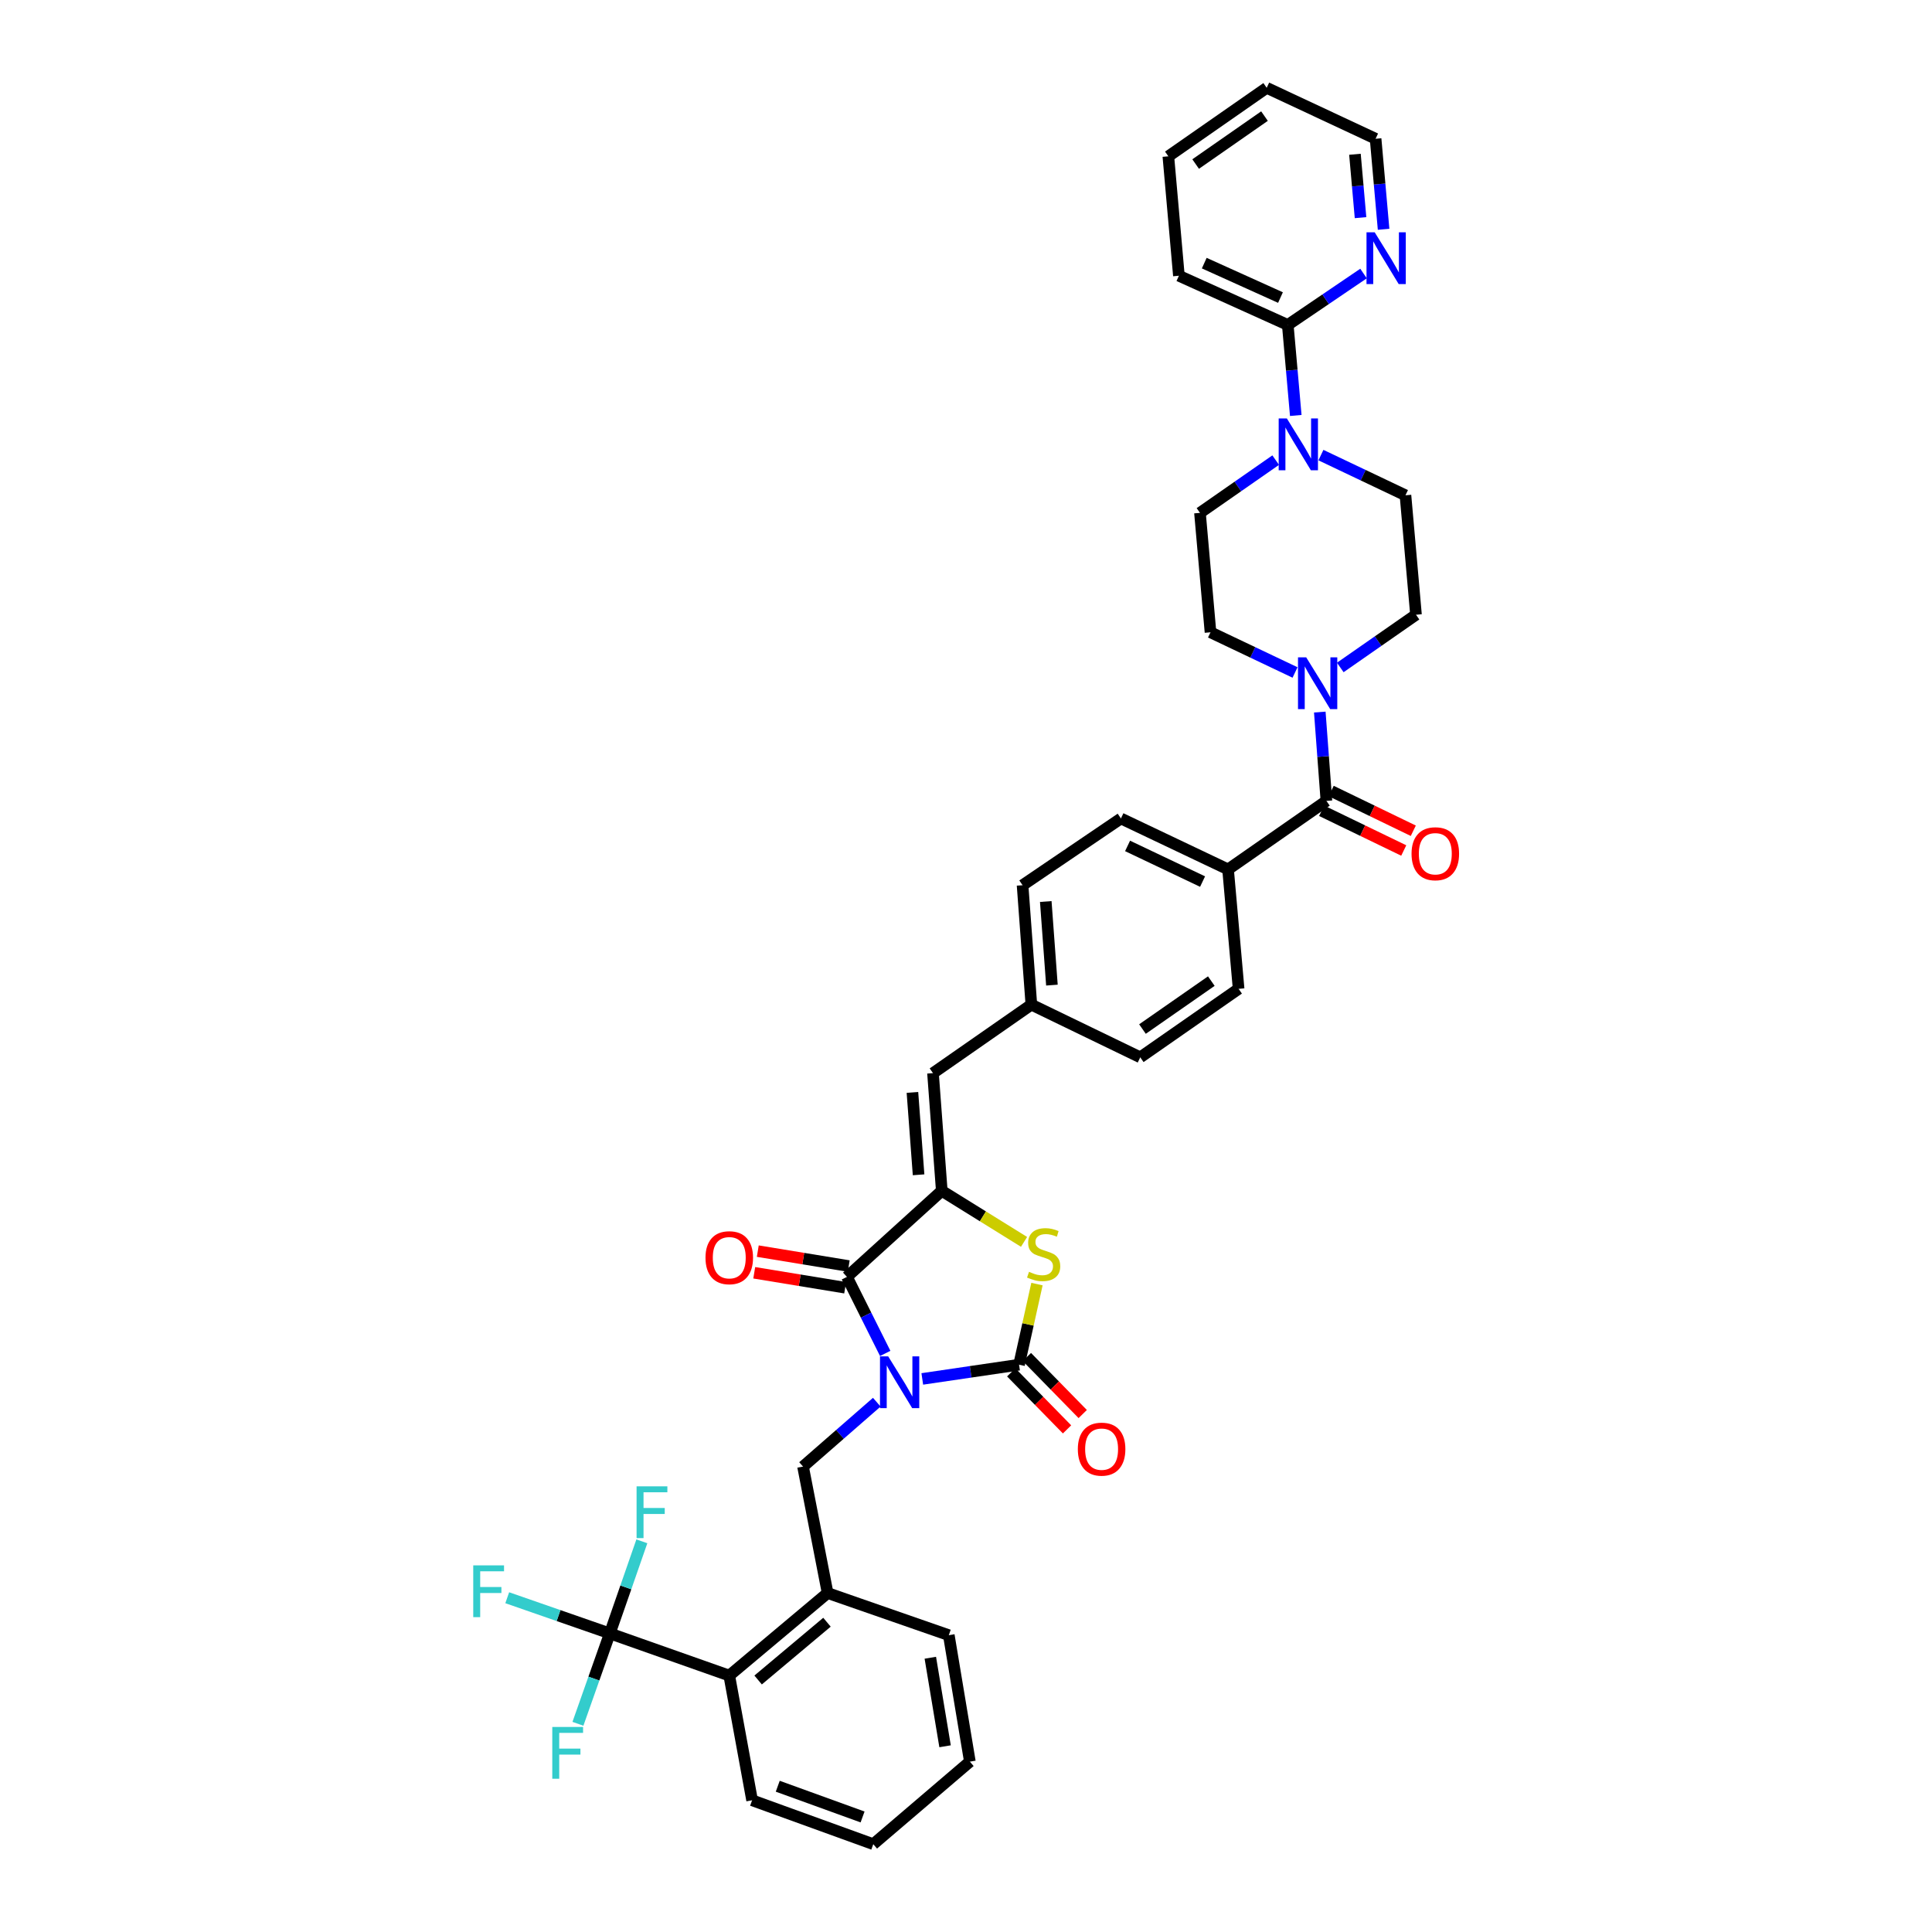 <?xml version='1.0' encoding='iso-8859-1'?>
<svg version='1.1' baseProfile='full'
              xmlns='http://www.w3.org/2000/svg'
                      xmlns:rdkit='http://www.rdkit.org/xml'
                      xmlns:xlink='http://www.w3.org/1999/xlink'
                  xml:space='preserve'
width='1000px' height='1000px' viewBox='0 0 1000 1000'>
<!-- END OF HEADER -->
<rect style='opacity:1.0;fill:#FFFFFF;stroke:none' width='1000' height='1000' x='0' y='0'> </rect>
<path class='bond-0' d='M 670.689,215.048 L 668.62,191.616' style='fill:none;fill-rule:evenodd;stroke:#0000FF;stroke-width:6px;stroke-linecap:butt;stroke-linejoin:miter;stroke-opacity:1' />
<path class='bond-0' d='M 668.62,191.616 L 666.552,168.184' style='fill:none;fill-rule:evenodd;stroke:#000000;stroke-width:6px;stroke-linecap:butt;stroke-linejoin:miter;stroke-opacity:1' />
<path class='bond-1' d='M 660.294,238.159 L 640.698,251.807' style='fill:none;fill-rule:evenodd;stroke:#0000FF;stroke-width:6px;stroke-linecap:butt;stroke-linejoin:miter;stroke-opacity:1' />
<path class='bond-1' d='M 640.698,251.807 L 621.102,265.456' style='fill:none;fill-rule:evenodd;stroke:#000000;stroke-width:6px;stroke-linecap:butt;stroke-linejoin:miter;stroke-opacity:1' />
<path class='bond-2' d='M 683.708,235.561 L 705.587,245.963' style='fill:none;fill-rule:evenodd;stroke:#0000FF;stroke-width:6px;stroke-linecap:butt;stroke-linejoin:miter;stroke-opacity:1' />
<path class='bond-2' d='M 705.587,245.963 L 727.465,256.365' style='fill:none;fill-rule:evenodd;stroke:#000000;stroke-width:6px;stroke-linecap:butt;stroke-linejoin:miter;stroke-opacity:1' />
<path class='bond-3' d='M 686.551,414.544 L 684.837,391.554' style='fill:none;fill-rule:evenodd;stroke:#000000;stroke-width:6px;stroke-linecap:butt;stroke-linejoin:miter;stroke-opacity:1' />
<path class='bond-3' d='M 684.837,391.554 L 683.122,368.564' style='fill:none;fill-rule:evenodd;stroke:#0000FF;stroke-width:6px;stroke-linecap:butt;stroke-linejoin:miter;stroke-opacity:1' />
<path class='bond-4' d='M 684.078,419.656 L 705.327,429.937' style='fill:none;fill-rule:evenodd;stroke:#000000;stroke-width:6px;stroke-linecap:butt;stroke-linejoin:miter;stroke-opacity:1' />
<path class='bond-4' d='M 705.327,429.937 L 726.575,440.219' style='fill:none;fill-rule:evenodd;stroke:#FF0000;stroke-width:6px;stroke-linecap:butt;stroke-linejoin:miter;stroke-opacity:1' />
<path class='bond-4' d='M 689.025,409.433 L 710.273,419.715' style='fill:none;fill-rule:evenodd;stroke:#000000;stroke-width:6px;stroke-linecap:butt;stroke-linejoin:miter;stroke-opacity:1' />
<path class='bond-4' d='M 710.273,419.715 L 731.521,429.997' style='fill:none;fill-rule:evenodd;stroke:#FF0000;stroke-width:6px;stroke-linecap:butt;stroke-linejoin:miter;stroke-opacity:1' />
<path class='bond-5' d='M 686.551,414.544 L 635.644,450.001' style='fill:none;fill-rule:evenodd;stroke:#000000;stroke-width:6px;stroke-linecap:butt;stroke-linejoin:miter;stroke-opacity:1' />
<path class='bond-6' d='M 670.31,348.075 L 648.431,337.674' style='fill:none;fill-rule:evenodd;stroke:#0000FF;stroke-width:6px;stroke-linecap:butt;stroke-linejoin:miter;stroke-opacity:1' />
<path class='bond-6' d='M 648.431,337.674 L 626.553,327.272' style='fill:none;fill-rule:evenodd;stroke:#000000;stroke-width:6px;stroke-linecap:butt;stroke-linejoin:miter;stroke-opacity:1' />
<path class='bond-7' d='M 693.724,345.478 L 713.32,331.829' style='fill:none;fill-rule:evenodd;stroke:#0000FF;stroke-width:6px;stroke-linecap:butt;stroke-linejoin:miter;stroke-opacity:1' />
<path class='bond-7' d='M 713.32,331.829 L 732.916,318.181' style='fill:none;fill-rule:evenodd;stroke:#000000;stroke-width:6px;stroke-linecap:butt;stroke-linejoin:miter;stroke-opacity:1' />
<path class='bond-8' d='M 666.552,168.184 L 610.193,142.727' style='fill:none;fill-rule:evenodd;stroke:#000000;stroke-width:6px;stroke-linecap:butt;stroke-linejoin:miter;stroke-opacity:1' />
<path class='bond-8' d='M 662.773,154.016 L 623.322,136.196' style='fill:none;fill-rule:evenodd;stroke:#000000;stroke-width:6px;stroke-linecap:butt;stroke-linejoin:miter;stroke-opacity:1' />
<path class='bond-9' d='M 666.552,168.184 L 686.158,154.88' style='fill:none;fill-rule:evenodd;stroke:#000000;stroke-width:6px;stroke-linecap:butt;stroke-linejoin:miter;stroke-opacity:1' />
<path class='bond-9' d='M 686.158,154.88 L 705.763,141.576' style='fill:none;fill-rule:evenodd;stroke:#0000FF;stroke-width:6px;stroke-linecap:butt;stroke-linejoin:miter;stroke-opacity:1' />
<path class='bond-10' d='M 389.283,931.82 L 452.007,954.545' style='fill:none;fill-rule:evenodd;stroke:#000000;stroke-width:6px;stroke-linecap:butt;stroke-linejoin:miter;stroke-opacity:1' />
<path class='bond-10' d='M 402.56,924.552 L 446.467,940.46' style='fill:none;fill-rule:evenodd;stroke:#000000;stroke-width:6px;stroke-linecap:butt;stroke-linejoin:miter;stroke-opacity:1' />
<path class='bond-11' d='M 389.283,931.82 L 377.467,867.273' style='fill:none;fill-rule:evenodd;stroke:#000000;stroke-width:6px;stroke-linecap:butt;stroke-linejoin:miter;stroke-opacity:1' />
<path class='bond-12' d='M 438.374,660.911 L 487.464,616.363' style='fill:none;fill-rule:evenodd;stroke:#000000;stroke-width:6px;stroke-linecap:butt;stroke-linejoin:miter;stroke-opacity:1' />
<path class='bond-13' d='M 438.374,660.911 L 448.279,680.72' style='fill:none;fill-rule:evenodd;stroke:#000000;stroke-width:6px;stroke-linecap:butt;stroke-linejoin:miter;stroke-opacity:1' />
<path class='bond-13' d='M 448.279,680.72 L 458.184,700.528' style='fill:none;fill-rule:evenodd;stroke:#0000FF;stroke-width:6px;stroke-linecap:butt;stroke-linejoin:miter;stroke-opacity:1' />
<path class='bond-14' d='M 439.294,655.308 L 415.763,651.445' style='fill:none;fill-rule:evenodd;stroke:#000000;stroke-width:6px;stroke-linecap:butt;stroke-linejoin:miter;stroke-opacity:1' />
<path class='bond-14' d='M 415.763,651.445 L 392.232,647.582' style='fill:none;fill-rule:evenodd;stroke:#FF0000;stroke-width:6px;stroke-linecap:butt;stroke-linejoin:miter;stroke-opacity:1' />
<path class='bond-14' d='M 437.454,666.514 L 413.923,662.651' style='fill:none;fill-rule:evenodd;stroke:#000000;stroke-width:6px;stroke-linecap:butt;stroke-linejoin:miter;stroke-opacity:1' />
<path class='bond-14' d='M 413.923,662.651 L 390.392,658.788' style='fill:none;fill-rule:evenodd;stroke:#FF0000;stroke-width:6px;stroke-linecap:butt;stroke-linejoin:miter;stroke-opacity:1' />
<path class='bond-15' d='M 477.373,713.728 L 502.418,710.045' style='fill:none;fill-rule:evenodd;stroke:#0000FF;stroke-width:6px;stroke-linecap:butt;stroke-linejoin:miter;stroke-opacity:1' />
<path class='bond-15' d='M 502.418,710.045 L 527.463,706.362' style='fill:none;fill-rule:evenodd;stroke:#000000;stroke-width:6px;stroke-linecap:butt;stroke-linejoin:miter;stroke-opacity:1' />
<path class='bond-16' d='M 453.825,725.772 L 434.737,742.432' style='fill:none;fill-rule:evenodd;stroke:#0000FF;stroke-width:6px;stroke-linecap:butt;stroke-linejoin:miter;stroke-opacity:1' />
<path class='bond-16' d='M 434.737,742.432 L 415.649,759.092' style='fill:none;fill-rule:evenodd;stroke:#000000;stroke-width:6px;stroke-linecap:butt;stroke-linejoin:miter;stroke-opacity:1' />
<path class='bond-17' d='M 523.406,710.334 L 537.854,725.091' style='fill:none;fill-rule:evenodd;stroke:#000000;stroke-width:6px;stroke-linecap:butt;stroke-linejoin:miter;stroke-opacity:1' />
<path class='bond-17' d='M 537.854,725.091 L 552.301,739.848' style='fill:none;fill-rule:evenodd;stroke:#FF0000;stroke-width:6px;stroke-linecap:butt;stroke-linejoin:miter;stroke-opacity:1' />
<path class='bond-17' d='M 531.521,702.389 L 545.968,717.146' style='fill:none;fill-rule:evenodd;stroke:#000000;stroke-width:6px;stroke-linecap:butt;stroke-linejoin:miter;stroke-opacity:1' />
<path class='bond-17' d='M 545.968,717.146 L 560.416,731.903' style='fill:none;fill-rule:evenodd;stroke:#FF0000;stroke-width:6px;stroke-linecap:butt;stroke-linejoin:miter;stroke-opacity:1' />
<path class='bond-18' d='M 527.463,706.362 L 532.099,685.499' style='fill:none;fill-rule:evenodd;stroke:#000000;stroke-width:6px;stroke-linecap:butt;stroke-linejoin:miter;stroke-opacity:1' />
<path class='bond-18' d='M 532.099,685.499 L 536.734,664.637' style='fill:none;fill-rule:evenodd;stroke:#CCCC00;stroke-width:6px;stroke-linecap:butt;stroke-linejoin:miter;stroke-opacity:1' />
<path class='bond-19' d='M 452.007,954.545 L 502.006,911.821' style='fill:none;fill-rule:evenodd;stroke:#000000;stroke-width:6px;stroke-linecap:butt;stroke-linejoin:miter;stroke-opacity:1' />
<path class='bond-20' d='M 502.006,911.821 L 491.098,846.365' style='fill:none;fill-rule:evenodd;stroke:#000000;stroke-width:6px;stroke-linecap:butt;stroke-linejoin:miter;stroke-opacity:1' />
<path class='bond-20' d='M 489.168,903.869 L 481.533,858.05' style='fill:none;fill-rule:evenodd;stroke:#000000;stroke-width:6px;stroke-linecap:butt;stroke-linejoin:miter;stroke-opacity:1' />
<path class='bond-21' d='M 529.28,458.184 L 533.829,520' style='fill:none;fill-rule:evenodd;stroke:#000000;stroke-width:6px;stroke-linecap:butt;stroke-linejoin:miter;stroke-opacity:1' />
<path class='bond-21' d='M 541.288,466.623 L 544.472,509.894' style='fill:none;fill-rule:evenodd;stroke:#000000;stroke-width:6px;stroke-linecap:butt;stroke-linejoin:miter;stroke-opacity:1' />
<path class='bond-22' d='M 529.28,458.184 L 580.188,423.636' style='fill:none;fill-rule:evenodd;stroke:#000000;stroke-width:6px;stroke-linecap:butt;stroke-linejoin:miter;stroke-opacity:1' />
<path class='bond-23' d='M 487.464,616.363 L 508.754,629.578' style='fill:none;fill-rule:evenodd;stroke:#000000;stroke-width:6px;stroke-linecap:butt;stroke-linejoin:miter;stroke-opacity:1' />
<path class='bond-23' d='M 508.754,629.578 L 530.044,642.792' style='fill:none;fill-rule:evenodd;stroke:#CCCC00;stroke-width:6px;stroke-linecap:butt;stroke-linejoin:miter;stroke-opacity:1' />
<path class='bond-24' d='M 487.464,616.363 L 482.915,555.456' style='fill:none;fill-rule:evenodd;stroke:#000000;stroke-width:6px;stroke-linecap:butt;stroke-linejoin:miter;stroke-opacity:1' />
<path class='bond-24' d='M 475.457,608.073 L 472.273,565.438' style='fill:none;fill-rule:evenodd;stroke:#000000;stroke-width:6px;stroke-linecap:butt;stroke-linejoin:miter;stroke-opacity:1' />
<path class='bond-25' d='M 482.915,555.456 L 533.829,520' style='fill:none;fill-rule:evenodd;stroke:#000000;stroke-width:6px;stroke-linecap:butt;stroke-linejoin:miter;stroke-opacity:1' />
<path class='bond-26' d='M 533.829,520 L 590.194,547.273' style='fill:none;fill-rule:evenodd;stroke:#000000;stroke-width:6px;stroke-linecap:butt;stroke-linejoin:miter;stroke-opacity:1' />
<path class='bond-27' d='M 590.194,547.273 L 641.101,511.817' style='fill:none;fill-rule:evenodd;stroke:#000000;stroke-width:6px;stroke-linecap:butt;stroke-linejoin:miter;stroke-opacity:1' />
<path class='bond-27' d='M 591.34,532.636 L 626.975,507.817' style='fill:none;fill-rule:evenodd;stroke:#000000;stroke-width:6px;stroke-linecap:butt;stroke-linejoin:miter;stroke-opacity:1' />
<path class='bond-28' d='M 641.101,511.817 L 635.644,450.001' style='fill:none;fill-rule:evenodd;stroke:#000000;stroke-width:6px;stroke-linecap:butt;stroke-linejoin:miter;stroke-opacity:1' />
<path class='bond-29' d='M 635.644,450.001 L 580.188,423.636' style='fill:none;fill-rule:evenodd;stroke:#000000;stroke-width:6px;stroke-linecap:butt;stroke-linejoin:miter;stroke-opacity:1' />
<path class='bond-29' d='M 622.449,456.302 L 583.63,437.847' style='fill:none;fill-rule:evenodd;stroke:#000000;stroke-width:6px;stroke-linecap:butt;stroke-linejoin:miter;stroke-opacity:1' />
<path class='bond-30' d='M 491.098,846.365 L 428.374,824.548' style='fill:none;fill-rule:evenodd;stroke:#000000;stroke-width:6px;stroke-linecap:butt;stroke-linejoin:miter;stroke-opacity:1' />
<path class='bond-31' d='M 428.374,824.548 L 377.467,867.273' style='fill:none;fill-rule:evenodd;stroke:#000000;stroke-width:6px;stroke-linecap:butt;stroke-linejoin:miter;stroke-opacity:1' />
<path class='bond-31' d='M 428.038,839.656 L 392.403,869.563' style='fill:none;fill-rule:evenodd;stroke:#000000;stroke-width:6px;stroke-linecap:butt;stroke-linejoin:miter;stroke-opacity:1' />
<path class='bond-32' d='M 428.374,824.548 L 415.649,759.092' style='fill:none;fill-rule:evenodd;stroke:#000000;stroke-width:6px;stroke-linecap:butt;stroke-linejoin:miter;stroke-opacity:1' />
<path class='bond-33' d='M 377.467,867.273 L 315.644,845.456' style='fill:none;fill-rule:evenodd;stroke:#000000;stroke-width:6px;stroke-linecap:butt;stroke-linejoin:miter;stroke-opacity:1' />
<path class='bond-34' d='M 315.644,845.456 L 289.097,836.22' style='fill:none;fill-rule:evenodd;stroke:#000000;stroke-width:6px;stroke-linecap:butt;stroke-linejoin:miter;stroke-opacity:1' />
<path class='bond-34' d='M 289.097,836.22 L 262.549,826.983' style='fill:none;fill-rule:evenodd;stroke:#33CCCC;stroke-width:6px;stroke-linecap:butt;stroke-linejoin:miter;stroke-opacity:1' />
<path class='bond-35' d='M 315.644,845.456 L 323.934,821.621' style='fill:none;fill-rule:evenodd;stroke:#000000;stroke-width:6px;stroke-linecap:butt;stroke-linejoin:miter;stroke-opacity:1' />
<path class='bond-35' d='M 323.934,821.621 L 332.223,797.787' style='fill:none;fill-rule:evenodd;stroke:#33CCCC;stroke-width:6px;stroke-linecap:butt;stroke-linejoin:miter;stroke-opacity:1' />
<path class='bond-36' d='M 315.644,845.456 L 307.39,868.845' style='fill:none;fill-rule:evenodd;stroke:#000000;stroke-width:6px;stroke-linecap:butt;stroke-linejoin:miter;stroke-opacity:1' />
<path class='bond-36' d='M 307.39,868.845 L 299.136,892.233' style='fill:none;fill-rule:evenodd;stroke:#33CCCC;stroke-width:6px;stroke-linecap:butt;stroke-linejoin:miter;stroke-opacity:1' />
<path class='bond-37' d='M 610.193,142.727 L 604.736,80.911' style='fill:none;fill-rule:evenodd;stroke:#000000;stroke-width:6px;stroke-linecap:butt;stroke-linejoin:miter;stroke-opacity:1' />
<path class='bond-38' d='M 621.102,265.456 L 626.553,327.272' style='fill:none;fill-rule:evenodd;stroke:#000000;stroke-width:6px;stroke-linecap:butt;stroke-linejoin:miter;stroke-opacity:1' />
<path class='bond-39' d='M 727.465,256.365 L 732.916,318.181' style='fill:none;fill-rule:evenodd;stroke:#000000;stroke-width:6px;stroke-linecap:butt;stroke-linejoin:miter;stroke-opacity:1' />
<path class='bond-40' d='M 716.146,118.684 L 714.077,95.252' style='fill:none;fill-rule:evenodd;stroke:#0000FF;stroke-width:6px;stroke-linecap:butt;stroke-linejoin:miter;stroke-opacity:1' />
<path class='bond-40' d='M 714.077,95.252 L 712.008,71.82' style='fill:none;fill-rule:evenodd;stroke:#000000;stroke-width:6px;stroke-linecap:butt;stroke-linejoin:miter;stroke-opacity:1' />
<path class='bond-40' d='M 704.213,112.653 L 702.765,96.251' style='fill:none;fill-rule:evenodd;stroke:#0000FF;stroke-width:6px;stroke-linecap:butt;stroke-linejoin:miter;stroke-opacity:1' />
<path class='bond-40' d='M 702.765,96.251 L 701.317,79.848' style='fill:none;fill-rule:evenodd;stroke:#000000;stroke-width:6px;stroke-linecap:butt;stroke-linejoin:miter;stroke-opacity:1' />
<path class='bond-41' d='M 604.736,80.911 L 655.644,45.455' style='fill:none;fill-rule:evenodd;stroke:#000000;stroke-width:6px;stroke-linecap:butt;stroke-linejoin:miter;stroke-opacity:1' />
<path class='bond-41' d='M 618.863,84.911 L 654.498,60.092' style='fill:none;fill-rule:evenodd;stroke:#000000;stroke-width:6px;stroke-linecap:butt;stroke-linejoin:miter;stroke-opacity:1' />
<path class='bond-42' d='M 712.008,71.82 L 655.644,45.455' style='fill:none;fill-rule:evenodd;stroke:#000000;stroke-width:6px;stroke-linecap:butt;stroke-linejoin:miter;stroke-opacity:1' />
<path  class='atom-0' d='M 666.085 216.599
L 674.867 230.794
Q 675.738 232.195, 677.138 234.731
Q 678.539 237.267, 678.615 237.419
L 678.615 216.599
L 682.173 216.599
L 682.173 243.4
L 678.501 243.4
L 669.075 227.88
Q 667.978 226.063, 666.804 223.981
Q 665.669 221.899, 665.328 221.255
L 665.328 243.4
L 661.845 243.4
L 661.845 216.599
L 666.085 216.599
' fill='#0000FF'/>
<path  class='atom-2' d='M 676.085 340.237
L 684.867 354.432
Q 685.737 355.833, 687.138 358.369
Q 688.539 360.905, 688.614 361.057
L 688.614 340.237
L 692.173 340.237
L 692.173 367.038
L 688.501 367.038
L 679.075 351.517
Q 677.977 349.7, 676.804 347.618
Q 675.668 345.536, 675.328 344.893
L 675.328 367.038
L 671.845 367.038
L 671.845 340.237
L 676.085 340.237
' fill='#0000FF'/>
<path  class='atom-3' d='M 730.614 441.894
Q 730.614 435.459, 733.793 431.863
Q 736.973 428.267, 742.916 428.267
Q 748.859 428.267, 752.039 431.863
Q 755.219 435.459, 755.219 441.894
Q 755.219 448.405, 752.001 452.115
Q 748.783 455.786, 742.916 455.786
Q 737.011 455.786, 733.793 452.115
Q 730.614 448.443, 730.614 441.894
M 742.916 452.758
Q 747.004 452.758, 749.2 450.033
Q 751.433 447.269, 751.433 441.894
Q 751.433 436.632, 749.2 433.982
Q 747.004 431.295, 742.916 431.295
Q 738.828 431.295, 736.594 433.945
Q 734.399 436.594, 734.399 441.894
Q 734.399 447.307, 736.594 450.033
Q 738.828 452.758, 742.916 452.758
' fill='#FF0000'/>
<path  class='atom-7' d='M 459.723 702.052
L 468.506 716.248
Q 469.376 717.648, 470.777 720.185
Q 472.177 722.721, 472.253 722.872
L 472.253 702.052
L 475.811 702.052
L 475.811 728.853
L 472.14 728.853
L 462.714 713.333
Q 461.616 711.516, 460.443 709.434
Q 459.307 707.352, 458.966 706.708
L 458.966 728.853
L 455.484 728.853
L 455.484 702.052
L 459.723 702.052
' fill='#0000FF'/>
<path  class='atom-9' d='M 557.885 750.077
Q 557.885 743.641, 561.065 740.045
Q 564.245 736.449, 570.188 736.449
Q 576.131 736.449, 579.311 740.045
Q 582.491 743.641, 582.491 750.077
Q 582.491 756.588, 579.273 760.297
Q 576.055 763.969, 570.188 763.969
Q 564.283 763.969, 561.065 760.297
Q 557.885 756.625, 557.885 750.077
M 570.188 760.941
Q 574.276 760.941, 576.472 758.215
Q 578.705 755.452, 578.705 750.077
Q 578.705 744.815, 576.472 742.165
Q 574.276 739.478, 570.188 739.478
Q 566.1 739.478, 563.866 742.127
Q 561.671 744.777, 561.671 750.077
Q 561.671 755.49, 563.866 758.215
Q 566.1 760.941, 570.188 760.941
' fill='#FF0000'/>
<path  class='atom-10' d='M 365.164 650.987
Q 365.164 644.552, 368.344 640.956
Q 371.523 637.36, 377.467 637.36
Q 383.41 637.36, 386.589 640.956
Q 389.769 644.552, 389.769 650.987
Q 389.769 657.498, 386.551 661.208
Q 383.334 664.88, 377.467 664.88
Q 371.561 664.88, 368.344 661.208
Q 365.164 657.536, 365.164 650.987
M 377.467 661.851
Q 381.555 661.851, 383.75 659.126
Q 385.984 656.363, 385.984 650.987
Q 385.984 645.726, 383.75 643.076
Q 381.555 640.388, 377.467 640.388
Q 373.378 640.388, 371.145 643.038
Q 368.949 645.688, 368.949 650.987
Q 368.949 656.4, 371.145 659.126
Q 373.378 661.851, 377.467 661.851
' fill='#FF0000'/>
<path  class='atom-18' d='M 532.618 658.287
Q 532.921 658.4, 534.17 658.93
Q 535.419 659.46, 536.782 659.801
Q 538.182 660.104, 539.545 660.104
Q 542.081 660.104, 543.558 658.892
Q 545.034 657.643, 545.034 655.486
Q 545.034 654.009, 544.277 653.101
Q 543.558 652.192, 542.422 651.7
Q 541.286 651.208, 539.394 650.64
Q 537.009 649.921, 535.57 649.24
Q 534.17 648.558, 533.148 647.12
Q 532.164 645.681, 532.164 643.259
Q 532.164 639.89, 534.435 637.808
Q 536.744 635.726, 541.286 635.726
Q 544.39 635.726, 547.911 637.202
L 547.04 640.117
Q 543.823 638.792, 541.4 638.792
Q 538.788 638.792, 537.35 639.89
Q 535.911 640.95, 535.949 642.805
Q 535.949 644.243, 536.668 645.114
Q 537.425 645.984, 538.485 646.476
Q 539.583 646.968, 541.4 647.536
Q 543.823 648.293, 545.261 649.05
Q 546.699 649.808, 547.722 651.36
Q 548.781 652.874, 548.781 655.486
Q 548.781 659.195, 546.283 661.202
Q 543.823 663.17, 539.696 663.17
Q 537.312 663.17, 535.495 662.64
Q 533.716 662.148, 531.596 661.277
L 532.618 658.287
' fill='#CCCC00'/>
<path  class='atom-27' d='M 244.952 810.233
L 260.889 810.233
L 260.889 813.299
L 248.548 813.299
L 248.548 821.438
L 259.526 821.438
L 259.526 824.542
L 248.548 824.542
L 248.548 837.034
L 244.952 837.034
L 244.952 810.233
' fill='#33CCCC'/>
<path  class='atom-28' d='M 329.493 769.325
L 345.429 769.325
L 345.429 772.392
L 333.089 772.392
L 333.089 780.53
L 344.067 780.53
L 344.067 783.634
L 333.089 783.634
L 333.089 796.126
L 329.493 796.126
L 329.493 769.325
' fill='#33CCCC'/>
<path  class='atom-29' d='M 285.86 893.872
L 301.796 893.872
L 301.796 896.938
L 289.456 896.938
L 289.456 905.076
L 300.433 905.076
L 300.433 908.181
L 289.456 908.181
L 289.456 920.672
L 285.86 920.672
L 285.86 893.872
' fill='#33CCCC'/>
<path  class='atom-33' d='M 711.541 120.235
L 720.324 134.431
Q 721.194 135.831, 722.595 138.367
Q 723.995 140.904, 724.071 141.055
L 724.071 120.235
L 727.629 120.235
L 727.629 147.036
L 723.957 147.036
L 714.532 131.516
Q 713.434 129.699, 712.261 127.617
Q 711.125 125.535, 710.784 124.891
L 710.784 147.036
L 707.302 147.036
L 707.302 120.235
L 711.541 120.235
' fill='#0000FF'/>
</svg>
